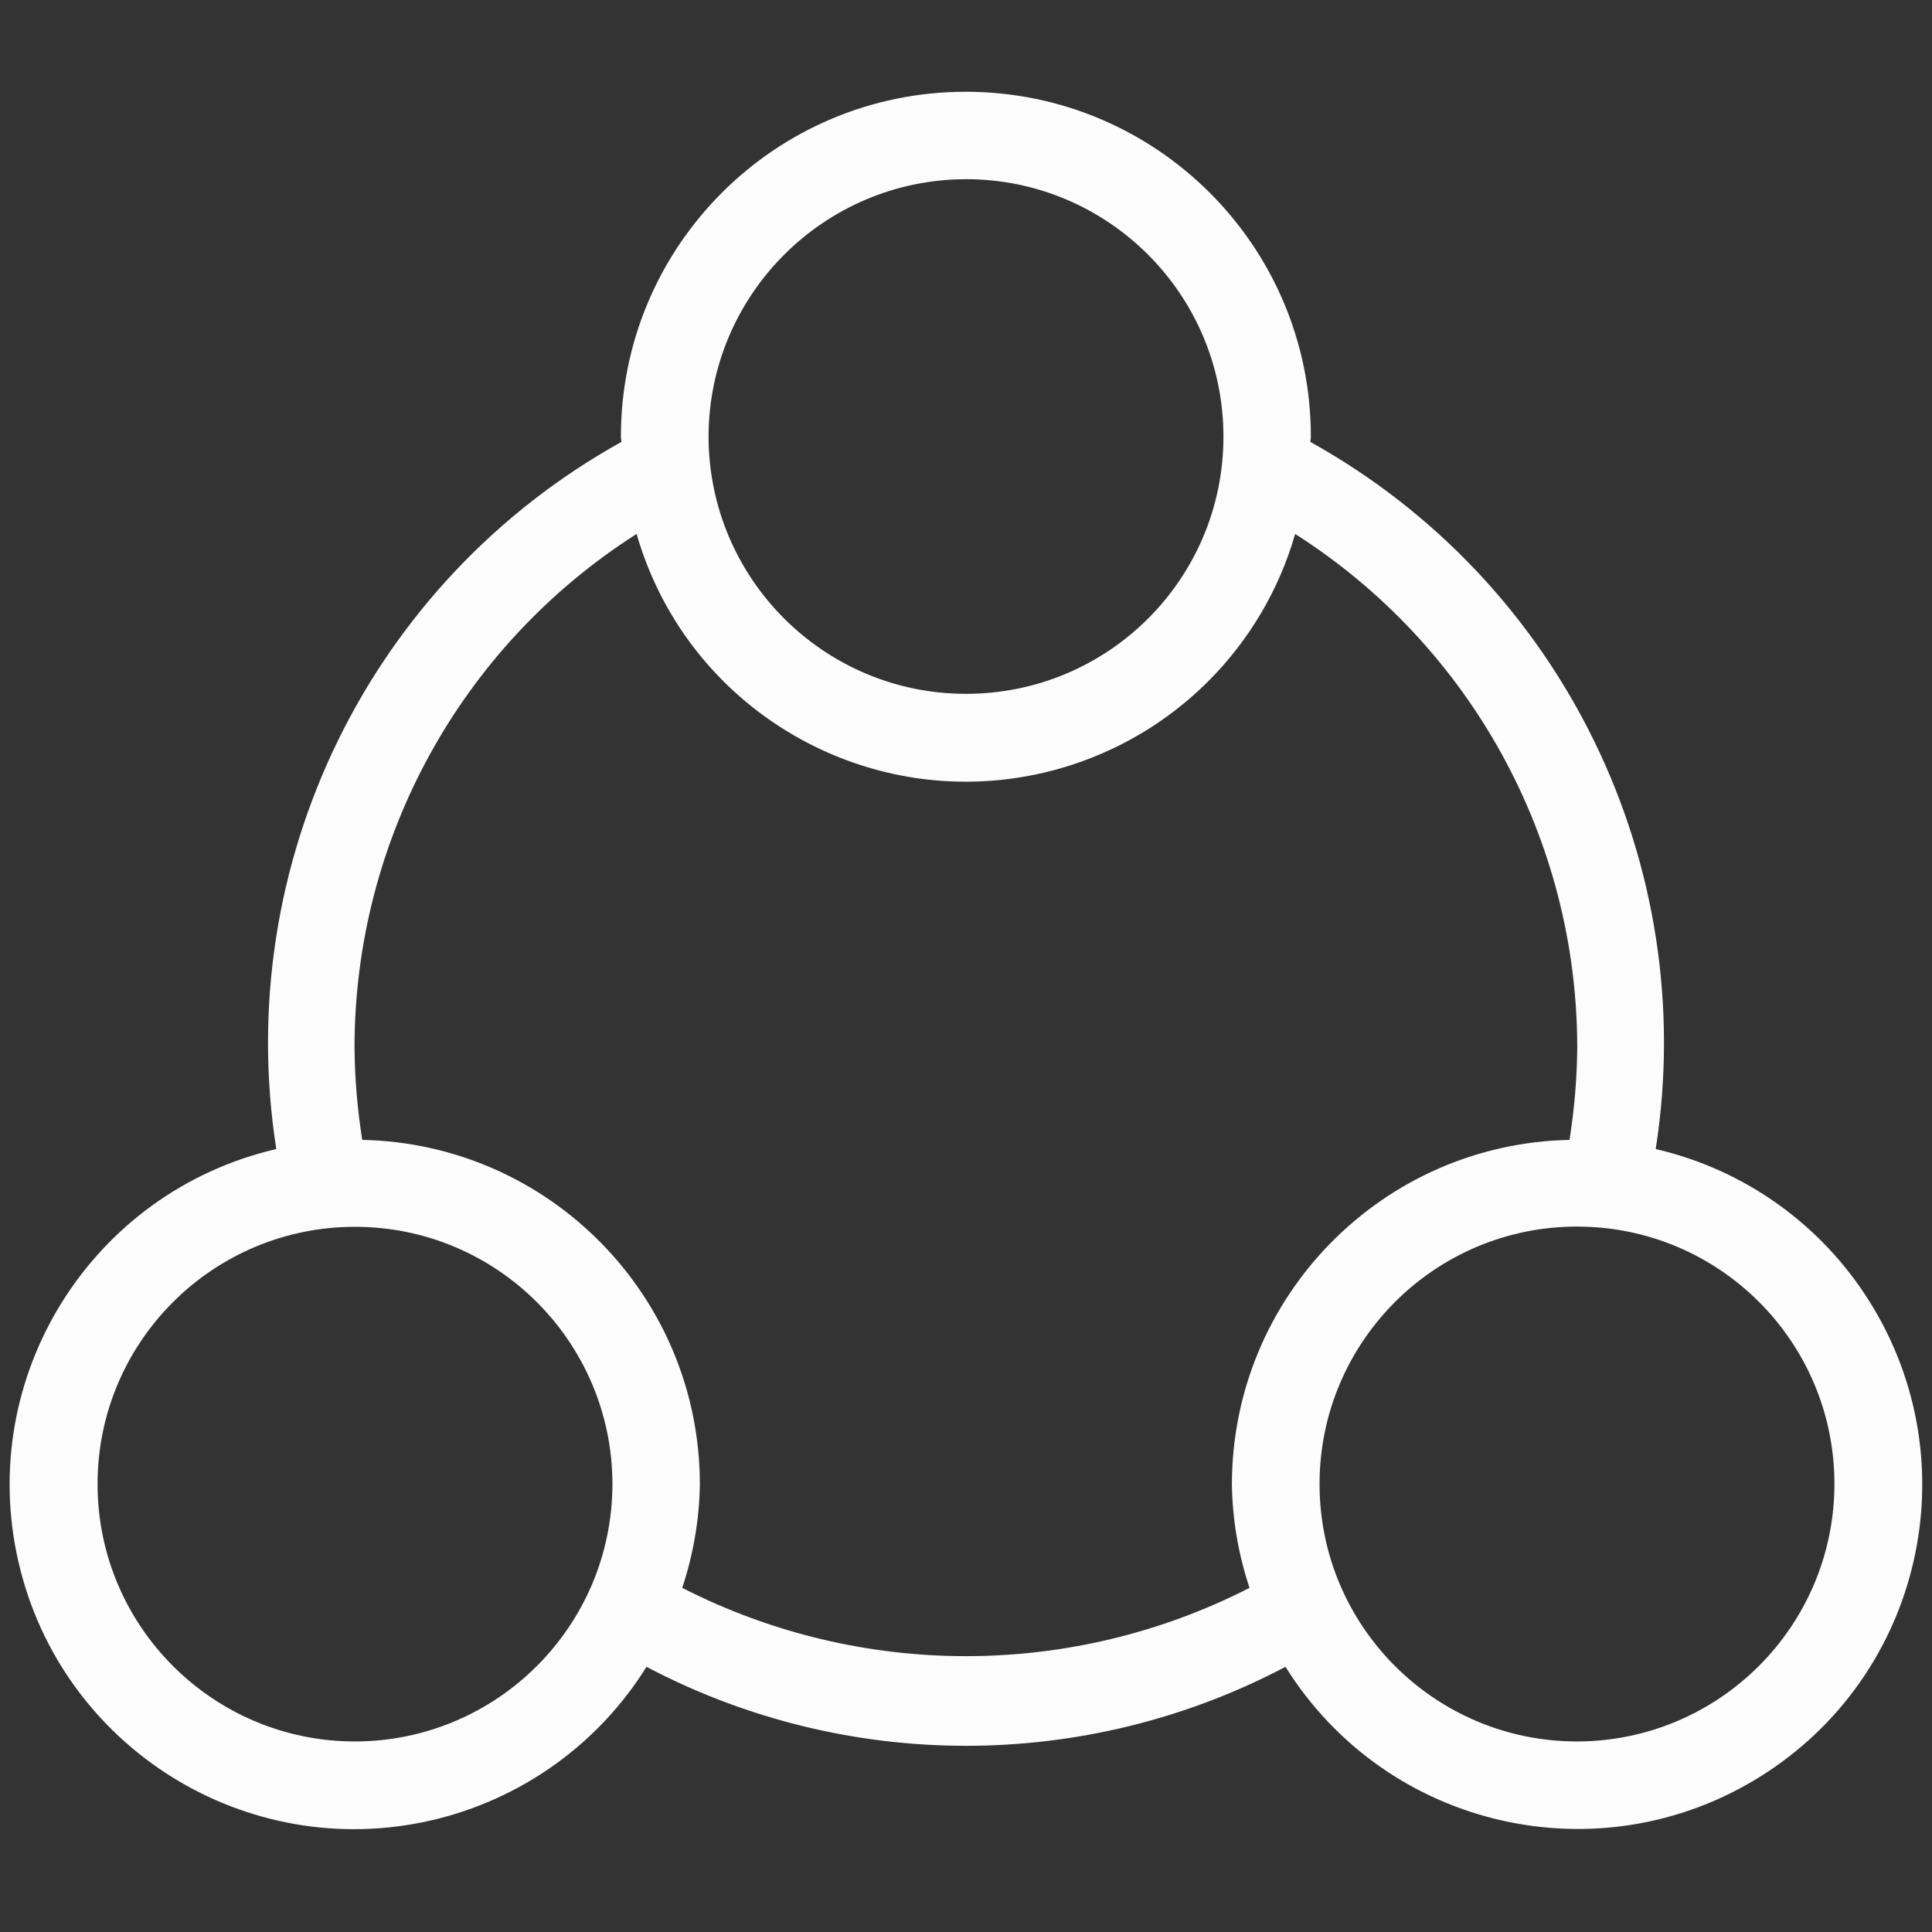<?xml version="1.0" encoding="utf-8"?>
<!-- Generator: Adobe Illustrator 25.4.1, SVG Export Plug-In . SVG Version: 6.00 Build 0)  -->
<svg version="1.1" id="Calque_1" xmlns="http://www.w3.org/2000/svg" xmlns:xlink="http://www.w3.org/1999/xlink" x="0px" y="0px"
	 viewBox="0 0 800 800" style="enable-background:new 0 0 800 800;" xml:space="preserve">
<rect x="0" y="0" width="800" height="800" fill="#333333" stroke="none"/>
<style type="text/css">
	.st0{fill:#FCFCFC;}
	.st1{fill:none;}
</style>
<path class="st0" d="M685.6,475.8C704,357.9,647,241,542.6,183c0-0.8,0.2-1.4,0.2-2.2c0-78.9-64-142.8-142.9-142.8
	c-78.9,0-142.8,63.9-142.8,142.8c0,0.7,0.2,1.4,0.2,2.2C153,240.9,96,357.8,114.4,475.8C37.7,493.6-10.1,570.2,7.7,647
	s94.5,124.5,171.2,106.7c36.9-8.6,68.8-31.4,88.8-63.5c82.8,43.6,181.8,43.6,264.6,0c41.7,66.8,129.6,87.2,196.5,45.5
	s87.2-129.6,45.5-196.5C754.3,507.1,722.4,484.3,685.6,475.8L685.6,475.8z M400,74.2c58.8,0,106.6,47.7,106.6,106.6
	S458.9,287.3,400,287.3c-58.8,0-106.5-47.7-106.6-106.5C293.5,122,341.2,74.3,400,74.2L400,74.2z M147,721.1
	c-58.8,0-106.6-47.7-106.6-106.6C40.4,555.7,88.1,508,147,508c58.8,0,106.5,47.7,106.6,106.5C253.5,673.4,205.8,721,147,721.1
	L147,721.1z M282.5,657.5c4.6-13.9,7.1-28.4,7.3-43C289.7,536.9,227.6,473.6,150,472c-2-12.6-3.1-25.4-3.2-38.2
	c0-86.2,44.1-166.4,116.8-212.7c21.7,75.3,100.4,118.7,175.7,97c46.8-13.5,83.5-50.1,97-97c72.7,46.3,116.8,126.5,116.8,212.7
	c-0.1,12.8-1.2,25.5-3.2,38.2c-77.6,1.6-139.7,64.9-139.8,142.6c0.2,14.6,2.7,29.1,7.3,42.9C443.7,695.2,356.3,695.2,282.5,657.5
	L282.5,657.5z M653,721.1c-58.8,0-106.6-47.7-106.6-106.6c0-58.8,47.7-106.6,106.6-106.6s106.6,47.7,106.6,106.6
	C759.5,673.4,711.8,721,653,721.1z"/>
<path class="st1" d="M0,0h800v800H0V0z"/>
</svg>
